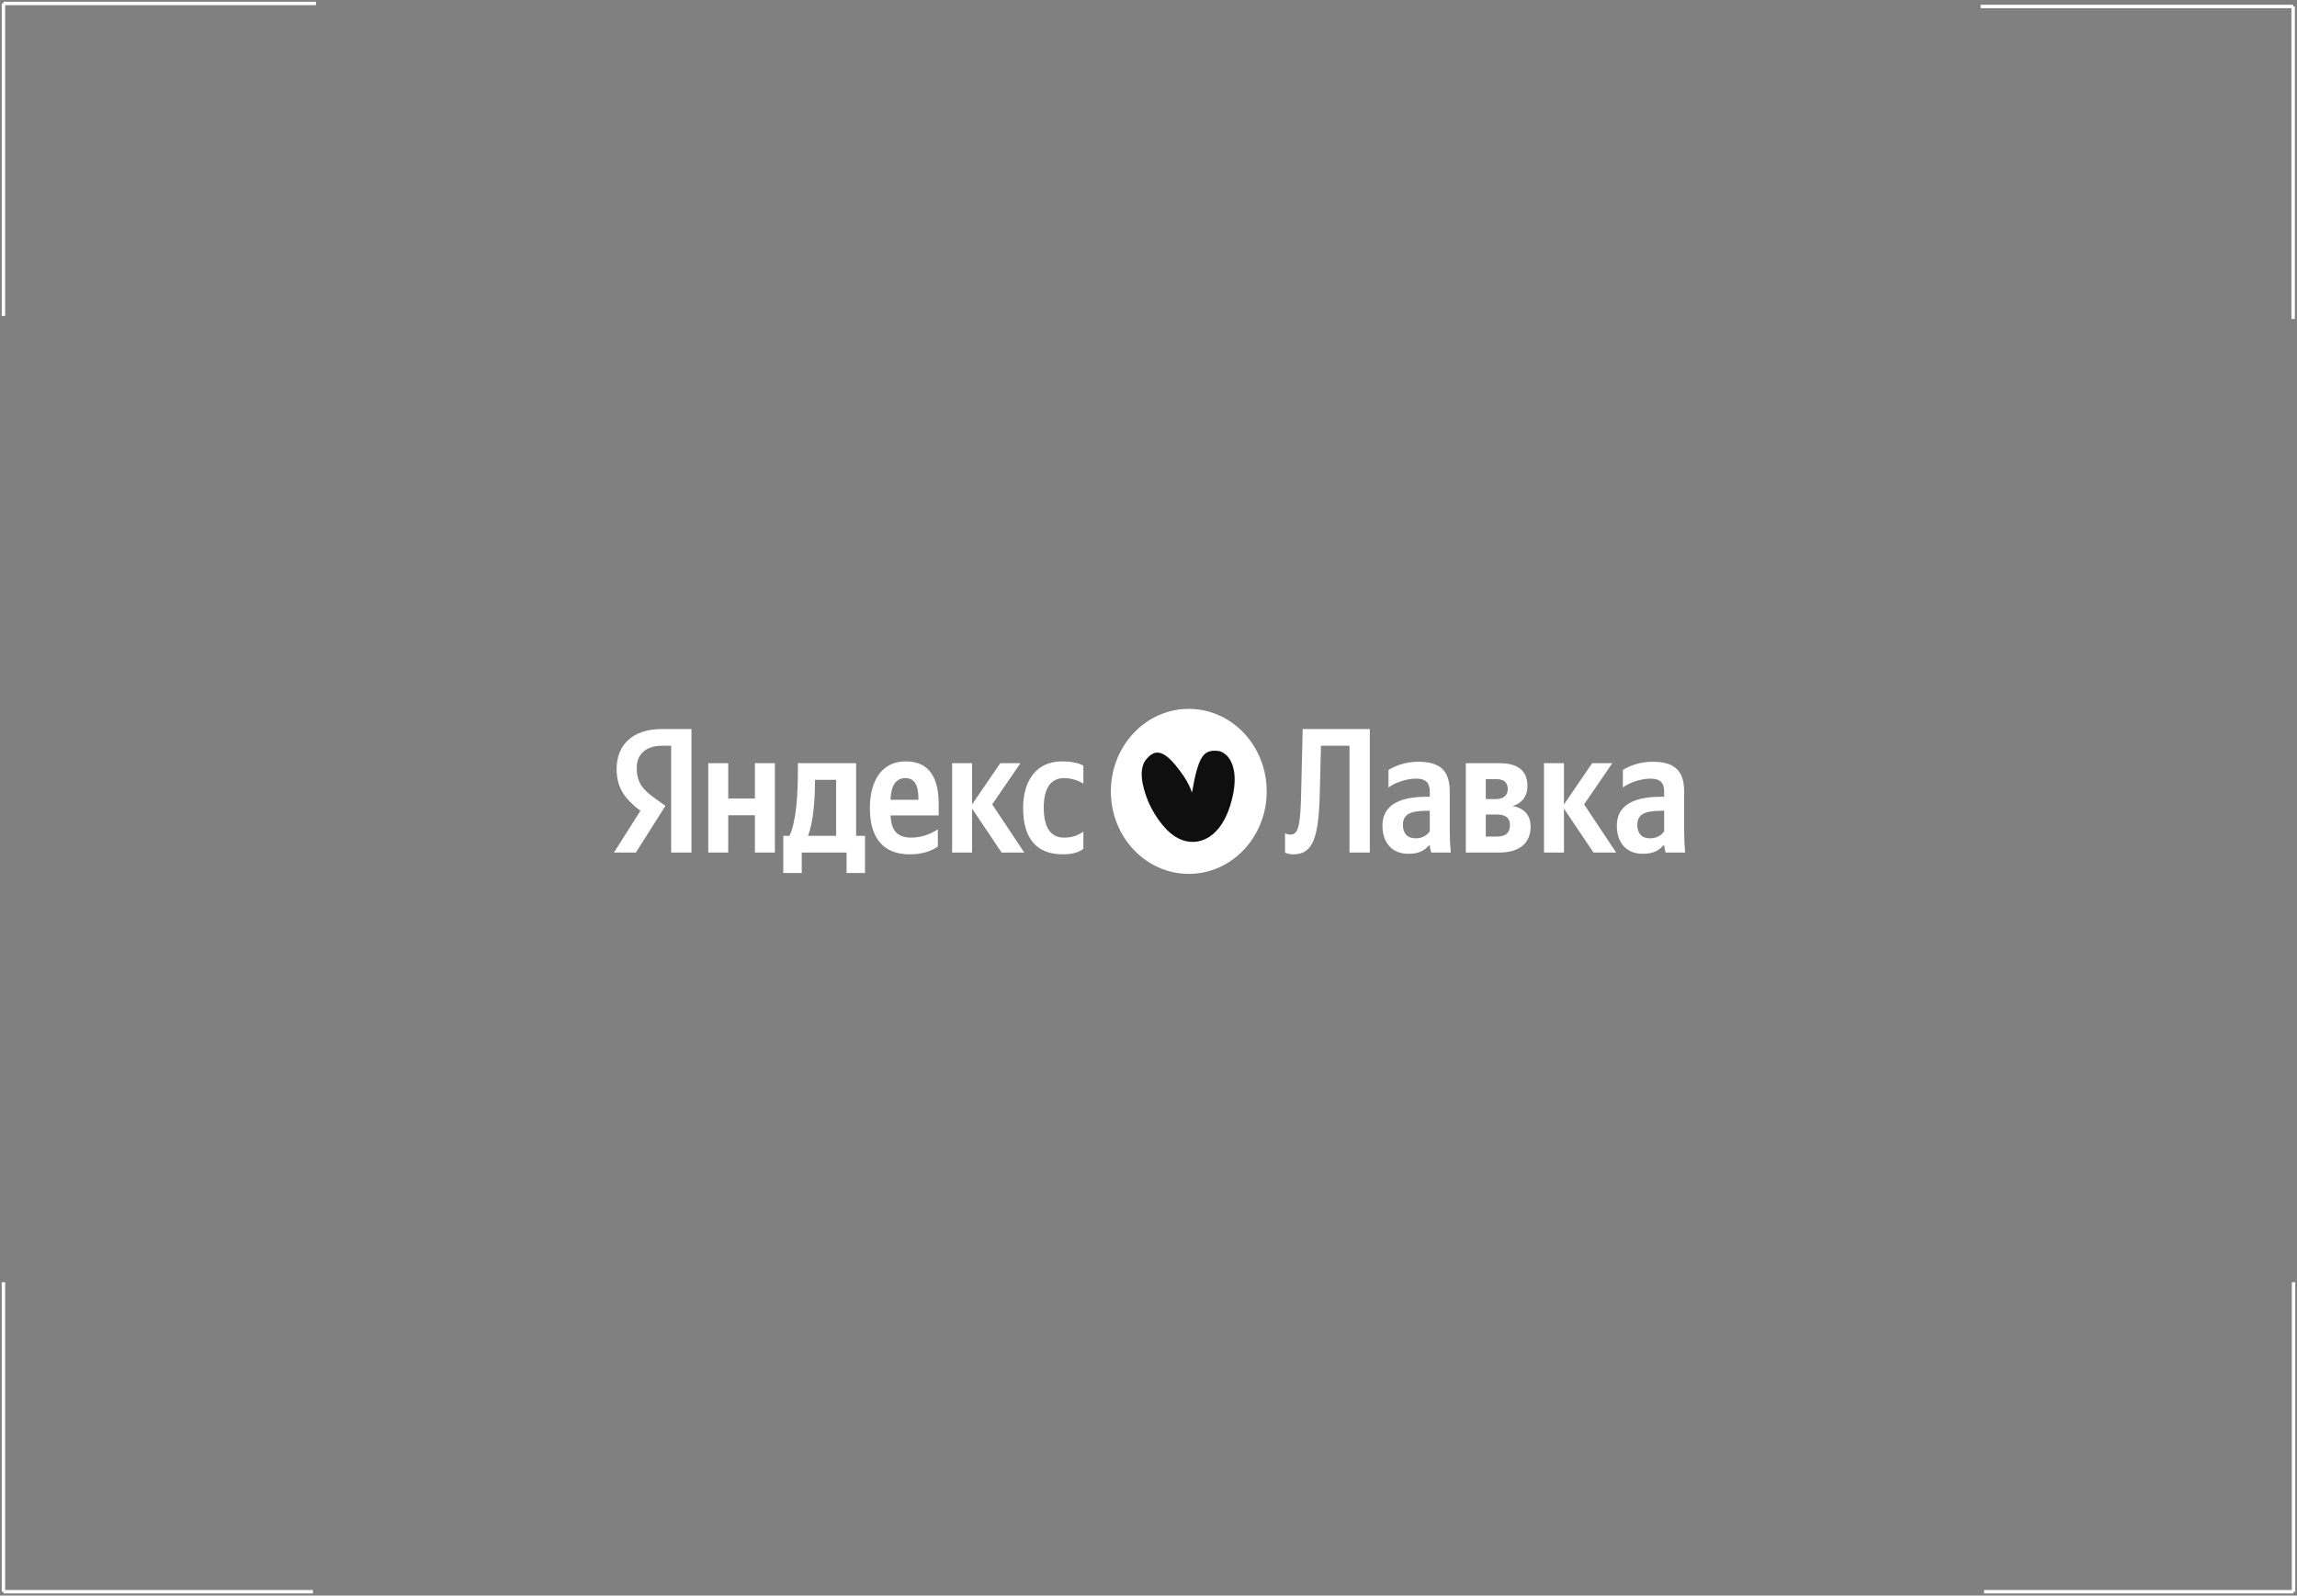 <?xml version="1.0" encoding="UTF-8"?> <svg xmlns="http://www.w3.org/2000/svg" width="668" height="464" viewBox="0 0 668 464" fill="none"><rect x="0" y="0" width="668" height="464" fill="#808080" stroke="none"/><path d="M195.181 247.93H201.088V212.01H192.496C183.857 212.01 179.318 216.715 179.318 223.64C179.318 229.168 181.805 232.425 186.249 235.785L178.537 247.928H184.93L193.52 234.337L190.543 232.218C186.931 229.635 185.173 227.619 185.173 223.278C185.173 219.453 187.712 216.868 192.544 216.868H195.179L195.181 247.93ZM272.74 246.172V241.159C270.933 242.45 267.908 243.589 265.077 243.589C260.831 243.589 259.219 241.468 258.976 237.127H272.985V233.874C272.985 224.829 269.225 221.417 263.417 221.417C256.339 221.417 252.972 227.154 252.972 235.011C252.972 244.054 257.169 248.445 264.589 248.445C268.298 248.445 271.032 247.411 272.74 246.172ZM309.053 248.445C311.738 248.445 313.642 247.928 315.058 246.844V241.831C313.594 242.915 311.835 243.589 309.395 243.589C305.246 243.589 303.538 240.177 303.538 234.801C303.538 229.168 305.637 226.275 309.445 226.275C311.689 226.275 313.885 227.102 315.058 227.877V222.66C313.838 221.936 311.689 221.421 308.81 221.421C301.391 221.421 297.535 227.052 297.535 234.96C297.535 243.641 301.294 248.445 309.053 248.445ZM219.537 221.934V232.218H211.778V221.934H205.969V247.928H211.778V237.077H219.537V247.928H225.346V221.934H219.537ZM251.557 243.072H248.969V221.934H232.034V224.157C232.034 230.512 231.642 238.73 229.592 243.072H227.787V253.873H233.155V247.928H246.187V253.873H251.557V243.07V243.072ZM291.286 247.928H297.876L288.554 233.924L296.754 221.934H290.897L282.696 233.924V221.934H276.888V247.928H282.696V235.163L291.286 247.928ZM263.32 226.275C266.2 226.275 267.078 228.808 267.078 232.063V232.58H258.976C259.123 228.446 260.538 226.275 263.32 226.275ZM243.16 243.07H234.962C236.571 239.141 237.01 232.061 237.01 227.565V226.79H243.16V243.07Z" fill="white"></path><path d="M368.377 230.135C368.377 216.884 358.231 206.143 345.716 206.143C333.2 206.143 323.055 216.884 323.055 230.135C323.055 243.388 333.2 254.131 345.714 254.131C358.231 254.131 368.377 243.388 368.377 230.135Z" fill="white"></path><path d="M346.623 230.546C348.538 219.864 349.901 218.013 354.078 218.356C357.346 218.623 361.144 223.617 357.715 234.405C354.412 244.803 347.126 246.651 341.83 243.328C337.991 240.917 334.964 235.71 333.82 232.836C332.014 228.321 331.067 223.387 333.441 220.693C335.385 218.486 337.618 217.422 341.83 222.492C346.042 227.56 346.623 230.546 346.623 230.546Z" fill="#0F0F0F"></path><path d="M373.712 242.245V247.928C373.712 247.928 374.542 248.445 376.153 248.445C381.912 248.445 383.524 243.434 383.816 230.307L384.158 216.868H392.456V247.93H398.361V212.012H378.838L378.397 230.408C378.204 239.143 377.763 242.71 375.372 242.71C374.2 242.71 373.712 242.245 373.712 242.245ZM421.609 230.202C421.609 223.897 418.584 221.52 412.434 221.52C408.577 221.52 405.552 222.813 403.794 223.897V229.013C405.356 227.774 408.773 226.43 411.75 226.43C414.532 226.43 415.801 227.464 415.801 230.255V231.701H414.874C405.991 231.701 402.037 234.803 402.037 240.074C402.037 245.345 405.064 248.29 409.553 248.29C412.97 248.29 414.435 247.102 415.558 245.862H415.801C415.85 246.534 416.046 247.411 416.24 247.928H421.902C421.708 245.816 421.61 243.695 421.609 241.573V230.202ZM415.801 241.728C415.069 242.865 413.703 243.794 411.653 243.794C409.211 243.794 407.992 242.245 407.992 239.919C407.992 236.869 409.992 235.785 414.972 235.785H415.801V241.728ZM435.944 247.93C441.703 247.93 445.121 245.345 445.121 240.384C445.121 236.972 443.168 235.009 439.898 234.389C442.533 233.614 444.193 231.649 444.193 228.549C444.193 224.105 441.41 221.934 436.042 221.934H426.28V247.928L435.944 247.93ZM435.212 226.585C437.31 226.585 438.482 227.515 438.482 229.48C438.482 231.289 437.213 232.373 435.016 232.373H432.088V226.585H435.212ZM435.309 236.869C437.798 236.869 439.117 237.799 439.117 239.97C439.117 242.348 437.652 243.277 435.309 243.277H432.088V236.869H435.309ZM463.415 247.93H470.004L460.682 233.924L468.881 221.934H463.025L454.825 233.924V221.934H449.016V247.928H454.825V235.164L463.415 247.93ZM489.772 230.202C489.772 223.897 486.745 221.52 480.595 221.52C476.739 221.52 473.713 222.813 471.955 223.897V229.013C473.517 227.774 476.933 226.43 479.911 226.43C482.694 226.43 483.963 227.464 483.963 230.255V231.701H483.036C474.152 231.701 470.198 234.803 470.198 240.074C470.198 245.345 473.224 248.29 477.714 248.29C481.132 248.29 482.595 247.102 483.718 245.862H483.963C484.011 246.534 484.207 247.411 484.402 247.928H490.064C489.869 245.816 489.772 243.695 489.772 241.573V230.202ZM483.963 241.728C483.23 242.865 481.864 243.794 479.814 243.794C477.374 243.794 476.152 242.245 476.152 239.919C476.152 236.869 478.155 235.785 483.133 235.785H483.963V241.728Z" fill="white"></path><path d="M1 91.881L1 1" stroke="white"></path><path d="M91.881 1L1 1" stroke="white"></path><path d="M576 1.881H666.881" stroke="white"></path><path d="M666.881 92.762V1.881" stroke="white"></path><path d="M91 462.881H1" stroke="white"></path><path d="M1 372.881L1 462.881" stroke="white"></path><path d="M667 372.881V462.881" stroke="white"></path><path d="M577 462.881H667" stroke="white"></path></svg> 